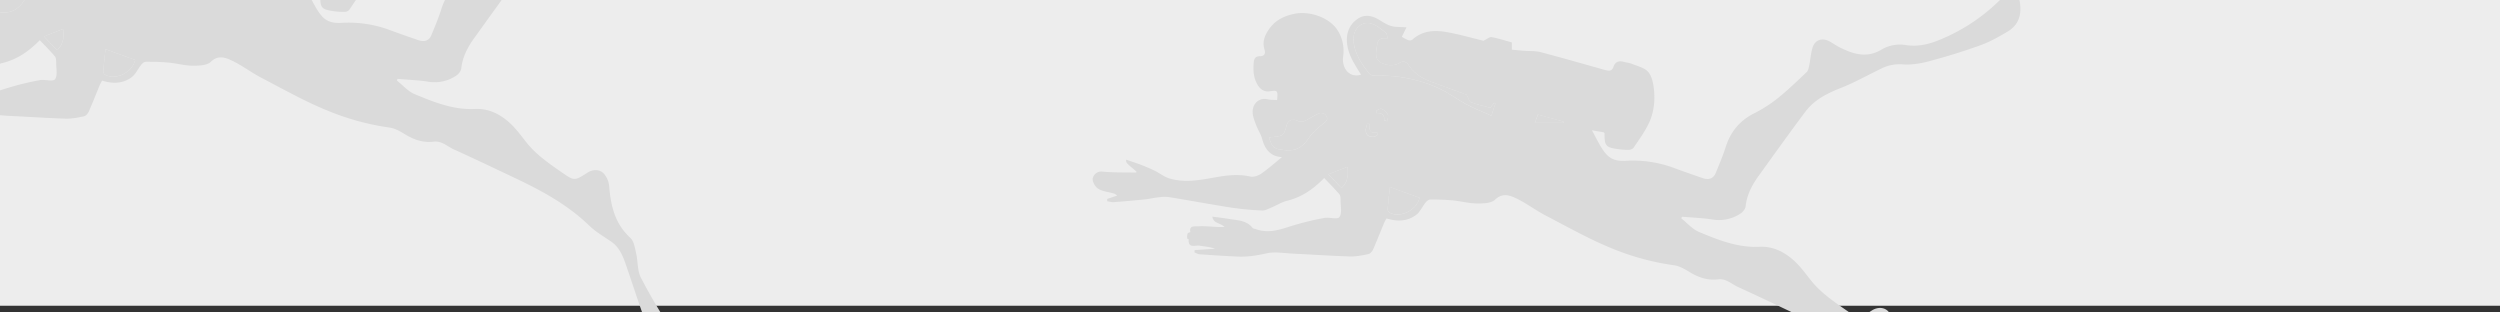 <svg id="Layer_1" data-name="Layer 1" xmlns="http://www.w3.org/2000/svg" viewBox="0 0 2000 250"><rect x="0" y="0" width="2000" height="250" fill="#333333" stroke="none"/><defs><style>.cls-1{fill:#ededed;}.cls-2{fill:#dadada;}</style></defs><title>Banners</title><rect class="cls-1" x="-0.66" y="-5.41" width="2000.66" height="250"/><path class="cls-2" d="M588.18-109.54c1.9,10.09-.2,18.9-9.45,24.45-6.91,4.15-14.06,8.2-21.59,10.93-13.39,4.85-27,9.06-40.81,12.75-7,1.89-14.57,3.22-21.7,2.65a32.47,32.47,0,0,0-17.39,3.49c-10.73,5.14-21.13,11.08-32.17,15.41s-21.17,9.51-28.3,19C404-3.92,391.71,13.32,379.34,30.52c-5.22,7.26-9.35,15-10.32,24.23-.21,2-2.1,4.47-3.91,5.66a30.91,30.91,0,0,1-22.61,4.94c-8.07-1.26-16.3-1.54-24.46-2.25l-.51,1.33c4.68,3.7,8.84,8.66,14.15,10.87,15.38,6.39,31,12.7,48.19,11.88,11.07-.54,20.16,4.09,27.93,11.17,5,4.52,9,10.11,13.22,15.42,7.59,9.6,17.41,16.47,27.32,23.37,11.05,7.69,10.91,7.9,21.63,1,4.42-2.84,10-2.88,13.38,1.06a18.11,18.11,0,0,1,4,9.72c1.24,15.62,4.52,30,16.85,41.29,3,2.71,3.71,8.17,4.73,12.55,1.49,6.35.85,13.6,3.68,19.16a442.53,442.53,0,0,0,23.94,40.76c3.7,5.66,9.61,9.84,14.31,14.88,2.63,2.81,2.67,10,.23,12.55-3.45,3.62-6.83,1.56-10.26-.34-11.6-6.43-18.46-16.91-23-28.68-6.42-16.71-11.7-33.86-17.62-50.77-2.31-6.6-5.22-12.88-11.33-17.08-5.95-4.09-12.36-7.77-17.49-12.74-17.29-16.73-38-27.94-59.42-38.08-16.3-7.71-32.56-15.5-49-22.95-5.19-2.35-9.53-6.93-16.06-6.14-8.06,1-15.33-1.37-22.26-5.52-4-2.41-8.42-5.14-12.91-5.74a204,204,0,0,1-49.07-13.31c-18.44-7.43-35.9-17.33-53.59-26.54C201,58,193.7,52.35,185.5,48.46c-5.27-2.49-11-4.65-17,1.1-3.08,2.9-9.56,3-14.47,3-6.45-.1-12.86-1.88-19.32-2.49-6-.56-12.13-.69-18.2-.65-1.24,0-2.75,1.39-3.65,2.53-2.54,3.15-4.23,7.27-7.32,9.63-7,5.39-15.28,5.6-23.85,2.91a37.88,37.88,0,0,0-1.79,3.35c-3,7.17-5.78,14.41-8.92,21.5-.69,1.54-2.33,3.4-3.82,3.72-4.82,1-9.79,2-14.66,1.87-15.32-.48-30.62-1.55-45.93-2.27-7-.33-14.23-1.71-20.82-.22C-22,94.15-29.59,95.33-37.41,95c-10.2-.46-20.4-1.13-30.59-1.85-1.35-.1-2.64-1-4-1.57l.18-1.76,16.36-1.1c-4.14-1.53-8.25-1.75-12.29-2.44-3.47-.6-9.39,2.58-8.86-5.13,0-.17-1.17-.4-1.17-.61a11.49,11.49,0,0,1,.34-4c.22-.61,2.25-1,2.21-1.2-1.16-5.39,3.59-4.4,5.74-4.54,5.53-.34,11.11.29,16.67.51,1.29.06,2.58,0,4.89,0-3.44-3.49-9-2.73-9.69-8.27,4.78.66,9.18,1.16,13.53,1.89,6.67,1.1,13.8,1,18.63,7.11.5.63,1.72.69,2.6,1,9.32,3.38,18,.93,27-2.06a232.06,232.06,0,0,1,27.59-6.84c4.1-.82,10.52,1.41,12.22-.7,2.25-2.79,1-8.47,1-12.92,0-1.82,0-4.15-1-5.38-3.74-4.46-7.91-8.55-12.13-13-8.77,9-18.14,15.39-29.77,18.24-4.2,1-8,3.54-12.09,5.21-2.57,1.05-5.31,2.67-7.9,2.54A242.71,242.71,0,0,1-43,55.69c-16.35-2.54-32.62-5.6-48.95-8.27a33.34,33.34,0,0,0-8.58.11c-3.77.4-7.49,1.32-11.26,1.71q-12.32,1.26-24.67,2.16c-1.71.12-3.48-.46-5.22-.71V48.83l7.94-2.66a6.53,6.53,0,0,0-3.67-1.93c-3.95-1.11-8.39-1.51-11.65-3.68-2.36-1.56-4.72-5.83-4.19-8.27A7,7,0,0,1-145.44,27c8.89.82,17.87.57,26.81.74.12,0,.24-.52.35-.79-8.35-6.95-8.35-6.95-8.35-9.53,4,1.37,8,2.62,11.92,4.11,3.69,1.41,7.36,2.95,10.91,4.69,4.09,2,7.81,5.07,12.08,6.31,11.51,3.34,23.13,1.47,34.64-.64,9.93-1.83,19.78-3.26,29.94-.94,2.64.6,6.37-.75,8.75-2.41,5.76-4,11-8.73,16.51-13.19-9-.37-13.58-6-15.87-14.54-1-3.85-3.43-7.31-4.84-11.09-1.25-3.38-2.75-6.93-2.79-10.43-.08-7.17,5.72-11.66,11.83-10.2,2.51.61,5.2.46,7.8.66.61-7.83.36-7.93-6-7-4.19.59-7.34-1.47-9.53-5-3.45-5.59-3.75-11.72-3.22-18,.27-3.16,1.43-5.09,4.95-5.09,3.74,0,4.64-2.18,3.64-5.45-1.68-5.46-.17-10.25,2.78-14.9C-8.25-93.53-1.36-97.3,7.73-99.26c12.05-2.61,28.21,2.67,34.81,13.1a30.49,30.49,0,0,1,4.44,21C45.79-56,51.69-47.77,61.3-50.6c-1.19-1.94-2.36-3.82-3.51-5.7C54-62.55,50.61-68.95,50.06-76.48c-.59-8.19,2.36-14.89,9.18-19.19,5.27-3.32,11-2.16,16.26,1,4.27,2.58,8.39,5.48,13.63,5.75l8.54.45L94-80.93A35.32,35.32,0,0,0,99-78.25a3.86,3.86,0,0,0,3.28-.33c8.11-7.44,17.91-7.83,27.79-6,10.3,1.86,20.42,4.77,29.18,6.88,2.88-1.36,4.88-3.2,6.49-2.9,5.44,1,10.73,2.75,16.17,4.23v5.82c3.3.29,6.52.6,9.74.85,4.42.35,9,0,13.24,1.1,17.22,4.51,34.33,9.45,51.47,14.26,3,.84,5.56,1.26,6.87-2.57,1.4-4.11,4.48-5,8.43-3.87,2,.56,4.13.68,6,1.45,4.5,1.82,9.89,3,13,6.19,2.9,3,4.15,8.24,4.73,12.68,1.34,10.11.34,20.26-4.22,29.47C288-4.42,283.58,1.63,279.46,7.8a5,5,0,0,1-3.57,1.69,49.65,49.65,0,0,1-8.61-.5C257.13,7.57,256.19,6.43,256.2-3.56c0-.25-.32-.51-.6-.93l-9.5-1.64c2.33,4.33,4.49,8.55,6.86,12.65a40.33,40.33,0,0,0,4.54,6.38c4,4.56,9.27,5.71,15.16,5.41a95.1,95.1,0,0,1,39,5.65c7.55,2.86,15.21,5.46,22.85,8.1,4.63,1.61,8.62.89,10.65-4.06,2.82-6.87,5.71-13.74,7.95-20.81C357-5.07,364.41-13.91,376-19.74A109.31,109.31,0,0,0,395-32c8-6.44,15.41-13.64,22.89-20.71,1.18-1.13,1.62-3.26,2-5,1-4.82,1.29-9.83,2.71-14.5,1.92-6.25,7.47-8.19,13.37-5.17,2.8,1.44,5.36,3.36,8.18,4.77,10.83,5.45,21.59,9,33.46,2A29,29,0,0,1,497-74.36c9.49,1.54,18.41-.45,27.09-4a147.37,147.37,0,0,0,45.73-29.33c4.65-4.41,9.53-9.31,16.51-10.42C587-115.11,587.65-112.34,588.18-109.54ZM116.4-45.29c-6.78-2.59-12.72-6.49-16.87-12.69-2.13-3.18-4.58-3.9-8.06-1.63-4.92,3.23-15.55,1-17.55-4.22-1.19-3.09-.13-7.14.31-10.72.53-4.25,3.3-5.92,8.35-5-.5-1.89-.41-3.79-1.28-4.46-3.37-2.61-6.76-5.54-10.65-7.06-8.3-3.23-16.1,3.64-15.34,13.44.82,10.43,6.62,18.7,12.89,26.56.78,1,2.91,1.23,4.4,1.21,18-.29,35.28,2.88,51.53,10.48,7.54,3.53,14.27,8.72,21.65,12.64,6.24,3.31,12.89,5.87,19.84,9l3.18-9.64L167.73-28l-3,3.92c-5-1.36-10.33-2.45-15.33-4.35-1.48-.56-2.12-3.37-3.68-6.09C136.63-37.86,126.47-41.44,116.4-45.29ZM.18,9.82C9,10.8,14.52,7.58,19.35.39c3.32-4.94,8.23-9,13-12.72,2.87-2.24,1.84-4.38.68-6a5.42,5.42,0,0,0-5-1.36c-4.3,1.85-8.21,4.58-12.47,6.53a6.62,6.62,0,0,1-4.93-.42c-4-1.91-7.74-.56-8.82,3.54C-.35-1.92-1.1-1.3-9.52-.61c-.79.06-1.57.15-2.77.28C-9.64,8.31-7.87,8.92.18,9.82ZM84.4,39.34c-.63,6.06-1.31,11.9-1.78,17.76a3.32,3.32,0,0,0,1.31,2.64c8.71,4.83,22.19-1.91,24.17-11.8ZM35.17,29.17l10.54,11c5.29-5.18,5.5-10.52,4.78-17ZM202.79-18.58,200.35-12h23c0-.33.05-.65.07-1ZM79.84-14.18c0,.23,1.63.6,2.5.91.2-1.85,1.12-4.07.41-5.46a11.41,11.41,0,0,0-4.92-4.44c-.92-.47-2.74.66-4,1.27-.28.13-.14,1.14-.23,2.1C77.65-20,80.22-18.67,79.84-14.18ZM68-11.22l-1.71-.11c-.42,1.79-1.24,3.6-1.19,5.38.12,4.08,3,5.32,6.54,5.1,1.13-.08,2.19-1.21,3.28-1.86-.21-.59-.41-1.19-.62-1.78C68.16-3,67.77-6.81,68-11.22Z"/><path class="cls-2" d="M-12.29-.33C-9.64,8.31-7.87,8.92.18,9.82,9,10.8,14.52,7.58,19.35.39c3.32-4.94,8.23-9,13-12.72,2.87-2.24,1.84-4.38.68-6a5.42,5.42,0,0,0-5-1.36c-4.3,1.85-8.21,4.58-12.47,6.53a6.62,6.62,0,0,1-4.93-.42c-4-1.91-7.74-.56-8.82,3.54C-.35-1.92-1.1-1.3-9.52-.61-10.31-.55-11.09-.46-12.29-.33Z"/><path class="cls-2" d="M108.1,47.94l-23.7-8.6c-.63,6.06-1.31,11.9-1.78,17.76a3.32,3.32,0,0,0,1.31,2.64C92.64,64.57,106.12,57.83,108.1,47.94Z"/><path class="cls-2" d="M50.49,23.15l-15.32,6,10.54,11C51,35,51.21,29.66,50.49,23.15Z"/><path class="cls-2" d="M1615.67.72c1.91,10.09-.19,18.9-9.44,24.45-6.91,4.14-14.06,8.19-21.59,10.92-13.39,4.86-27.05,9.07-40.81,12.76-7,1.88-14.57,3.22-21.71,2.64A32.55,32.55,0,0,0,1504.74,55c-10.73,5.15-21.13,11.09-32.18,15.42s-21.16,9.5-28.3,19c-12.72,16.94-25,34.17-37.42,51.37-5.23,7.27-9.35,15-10.32,24.23-.21,2-2.1,4.47-3.91,5.67A30.86,30.86,0,0,1,1370,175.6c-8.07-1.25-16.3-1.53-24.46-2.24l-.51,1.32c4.68,3.7,8.84,8.67,14.15,10.87,15.37,6.39,31,12.71,48.19,11.88,11.07-.53,20.16,4.1,27.93,11.17,5,4.53,9,10.11,13.22,15.43,7.59,9.6,17.41,16.47,27.32,23.36,11.05,7.69,10.9,7.9,21.63,1,4.42-2.85,10-2.88,13.37,1a18,18,0,0,1,4,9.73c1.24,15.62,4.53,30,16.86,41.29,3,2.7,3.71,8.17,4.73,12.54,1.49,6.36.85,13.61,3.68,19.17a441.6,441.6,0,0,0,23.94,40.76c3.69,5.66,9.61,9.83,14.31,14.87,2.62,2.82,2.67,10,.23,12.55-3.46,3.63-6.83,1.57-10.27-.34-11.59-6.42-18.46-16.9-23-28.68-6.42-16.71-11.7-33.86-17.62-50.77-2.31-6.6-5.22-12.88-11.33-17.08-6-4.09-12.36-7.76-17.49-12.73-17.29-16.74-38-27.94-59.43-38.08-16.29-7.71-32.55-15.5-49-23-5.19-2.35-9.52-6.94-16-6.14-8.06,1-15.33-1.38-22.27-5.53-4-2.41-8.41-5.13-12.9-5.73A204.22,204.22,0,0,1,1290.21,199c-18.44-7.44-35.9-17.34-53.6-26.54-8.07-4.2-15.41-9.87-23.62-13.76-5.26-2.5-11-4.66-17,1.09-3.07,2.91-9.55,3-14.46,3-6.45-.09-12.86-1.87-19.33-2.48a181,181,0,0,0-18.19-.66c-1.24,0-2.75,1.4-3.66,2.53-2.53,3.16-4.23,7.28-7.31,9.63-7,5.39-15.28,5.61-23.85,2.92a36.53,36.53,0,0,0-1.79,3.35c-3,7.17-5.79,14.4-8.93,21.49-.68,1.55-2.32,3.41-3.82,3.72-4.81,1-9.78,2-14.66,1.88-15.31-.48-30.61-1.55-45.92-2.28-7-.33-14.23-1.71-20.82-.22-7.73,1.75-15.3,2.94-23.12,2.59-10.21-.45-20.41-1.13-30.6-1.85-1.34-.09-2.63-1-4-1.57l.18-1.76,16.35-1.1c-4.13-1.53-8.25-1.75-12.28-2.44-3.48-.59-9.39,2.59-8.86-5.12,0-.17-1.17-.4-1.17-.61a11.31,11.31,0,0,1,.34-4c.21-.61,2.25-1,2.2-1.2-1.16-5.39,3.59-4.4,5.75-4.53,5.52-.35,11.1.29,16.66.51,1.29.05,2.59,0,4.9,0-3.44-3.5-9-2.73-9.69-8.28,4.78.66,9.17,1.17,13.53,1.89,6.67,1.11,13.8,1,18.62,7.11.5.63,1.72.69,2.61,1,9.32,3.37,18,.92,27-2.06a231.62,231.62,0,0,1,27.59-6.85c4.1-.82,10.52,1.41,12.22-.7,2.25-2.78,1-8.47,1-12.91,0-1.82,0-4.15-1-5.38-3.74-4.46-7.92-8.56-12.13-13-8.78,9.05-18.14,15.4-29.78,18.25-4.2,1-8,3.53-12.08,5.2-2.57,1.06-5.32,2.68-7.91,2.55A246,246,0,0,1,984.45,166c-16.34-2.55-32.61-5.61-48.94-8.27a32.47,32.47,0,0,0-8.58.11c-3.78.39-7.49,1.32-11.27,1.7q-12.31,1.27-24.66,2.16c-1.72.13-3.48-.45-5.23-.71l0-1.85,7.94-2.66a6.47,6.47,0,0,0-3.67-1.93c-3.95-1.12-8.39-1.52-11.66-3.68-2.35-1.56-4.71-5.83-4.18-8.27a7,7,0,0,1,7.84-5.29c8.88.83,17.87.58,26.81.74.11,0,.24-.51.35-.79-8.35-6.94-8.35-6.94-8.35-9.53,4,1.38,8,2.62,11.91,4.11,3.7,1.42,7.37,3,10.92,4.69,4.08,2,7.81,5.07,12.08,6.31,11.51,3.35,23.12,1.47,34.64-.64,9.92-1.82,19.77-3.25,29.93-.94,2.64.6,6.37-.74,8.76-2.41,5.75-4,11-8.72,16.5-13.18-9-.38-13.58-6-15.87-14.54-1-3.85-3.43-7.32-4.83-11.1-1.25-3.37-2.75-6.93-2.79-10.42-.08-7.17,5.72-11.66,11.82-10.2,2.52.6,5.21.46,7.81.65.61-7.82.36-7.92-6-7-4.19.59-7.34-1.46-9.53-5-3.45-5.59-3.76-11.72-3.22-18,.26-3.17,1.42-5.09,4.95-5.1,3.74,0,4.64-2.18,3.64-5.44-1.68-5.47-.17-10.25,2.78-14.91,4.92-7.77,11.81-11.54,20.89-13.51,12-2.6,28.22,2.68,34.81,13.11a30.43,30.43,0,0,1,4.45,21c-1.2,9.11,4.7,17.37,14.32,14.55-1.2-1.94-2.36-3.82-3.51-5.71-3.82-6.25-7.18-12.65-7.73-20.18-.6-8.18,2.36-14.89,9.17-19.19,5.27-3.32,11-2.16,16.27,1,4.27,2.58,8.38,5.49,13.62,5.76l8.55.45-3.72,7.54a36.82,36.82,0,0,0,5.08,2.68,3.92,3.92,0,0,0,3.28-.33c8.12-7.44,17.92-7.84,27.79-6.05,10.31,1.86,20.43,4.77,29.18,6.88,2.88-1.36,4.89-3.2,6.5-2.91,5.43,1,10.73,2.75,16.17,4.24v5.82c3.29.29,6.51.59,9.74.85,4.42.35,9,0,13.23,1.09,17.22,4.52,34.33,9.45,51.48,14.27,3,.84,5.56,1.26,6.87-2.58,1.39-4.1,4.48-5,8.42-3.86,2,.56,4.14.68,6,1.44,4.51,1.83,9.9,3,13,6.19,2.91,3,4.15,8.25,4.74,12.69,1.34,10.11.33,20.25-4.23,29.47-3.27,6.61-7.7,12.67-11.82,18.84a5,5,0,0,1-3.57,1.69,51.71,51.71,0,0,1-8.61-.5c-10.15-1.43-11.09-2.56-11.08-12.55,0-.26-.32-.52-.6-.94l-9.5-1.63c2.33,4.33,4.48,8.55,6.86,12.64a40.41,40.41,0,0,0,4.54,6.39c4,4.56,9.26,5.7,15.16,5.4a95.3,95.3,0,0,1,39,5.66c7.55,2.86,15.21,5.46,22.84,8.1,4.64,1.6,8.62.89,10.65-4.07,2.82-6.87,5.72-13.74,8-20.8,3.89-12.26,11.26-21.11,22.84-26.94a108.15,108.15,0,0,0,19-12.22c8-6.43,15.41-13.63,22.88-20.71,1.19-1.12,1.63-3.25,2-5,1-4.82,1.28-9.83,2.71-14.5,1.91-6.26,7.47-8.2,13.37-5.18,2.8,1.44,5.36,3.36,8.17,4.78,10.84,5.44,21.59,9,33.47,2a28.93,28.93,0,0,1,19.38-3.77c9.49,1.53,18.41-.46,27.08-4.06a147.38,147.38,0,0,0,45.74-29.32c4.64-4.41,9.53-9.32,16.51-10.42C1614.46-4.86,1615.15-2.08,1615.67.72ZM1143.9,65c-6.78-2.6-12.73-6.49-16.87-12.7-2.13-3.17-4.59-3.9-8.06-1.62-4.92,3.22-15.56,1-17.56-4.22-1.18-3.09-.13-7.15.32-10.72.53-4.26,3.3-5.93,8.35-5-.5-1.89-.42-3.78-1.28-4.45-3.37-2.61-6.76-5.55-10.65-7.06-8.3-3.24-16.11,3.64-15.34,13.44.81,10.43,6.62,18.69,12.89,26.55.78,1,2.91,1.24,4.4,1.22,18-.3,35.28,2.88,51.53,10.48,7.53,3.52,14.27,8.72,21.64,12.63,6.25,3.32,12.89,5.88,19.84,9,1.27-3.81,2.23-6.73,3.19-9.64l-1.07-.62-3,3.93c-5-1.36-10.33-2.46-15.33-4.35-1.49-.56-2.12-3.37-3.68-6.09C1164.13,72.4,1154,68.82,1143.9,65Zm-116.23,55.11c8.85,1,14.35-2.25,19.18-9.43,3.32-4.94,8.22-9,13-12.72,2.87-2.25,1.84-4.38.68-6a5.43,5.43,0,0,0-5-1.36c-4.29,1.84-8.21,4.57-12.47,6.52a6.55,6.55,0,0,1-4.92-.42c-4-1.91-7.74-.55-8.82,3.55-2.14,8.08-2.89,8.7-11.32,9.39l-2.77.28C1017.86,118.57,1019.62,119.18,1027.67,120.08Zm84.23,29.52c-.63,6.06-1.31,11.9-1.78,17.75a3.32,3.32,0,0,0,1.31,2.64c8.71,4.84,22.19-1.91,24.17-11.8Zm-49.24-10.17,10.55,11c5.28-5.18,5.5-10.52,4.78-17Zm167.62-47.76c-.78,2.15-1.57,4.3-2.43,6.63h23l.06-1Zm-123,4.41c0,.23,1.64.6,2.51.91.19-1.85,1.11-4.08.4-5.47a11.3,11.3,0,0,0-4.92-4.44c-.92-.46-2.73.67-4,1.28-.27.12-.14,1.14-.22,2.09C1105.15,90.24,1107.72,91.58,1107.33,96.08Zm-11.83,3-1.7-.12c-.42,1.8-1.24,3.6-1.19,5.38.12,4.09,3,5.33,6.54,5.1,1.13-.07,2.18-1.21,3.27-1.85-.2-.6-.41-1.19-.61-1.79C1095.66,107.28,1095.26,103.45,1095.5,99Z"/><path class="cls-2" d="M1173.26,75.73c-9.13-3.33-19.3-6.91-29.36-10.76-6.78-2.6-12.73-6.49-16.87-12.7-2.13-3.17-4.59-3.9-8.06-1.62-4.92,3.22-15.56,1-17.56-4.22-1.18-3.09-.13-7.15.32-10.72.53-4.26,3.3-5.93,8.35-5-.5-1.89-.42-3.78-1.28-4.45-3.37-2.61-6.76-5.55-10.65-7.06-8.3-3.24-16.11,3.64-15.34,13.44.81,10.43,6.62,18.69,12.89,26.55.78,1,2.91,1.24,4.4,1.22,18-.3,35.28,2.88,51.53,10.48,7.53,3.52,14.27,8.72,21.64,12.63,6.25,3.32,12.89,5.88,19.84,9,1.27-3.81,2.23-6.73,3.19-9.64l-1.07-.62-3,3.93c-5-1.36-10.33-2.46-15.33-4.35C1175.45,81.26,1174.82,78.45,1173.26,75.73Z"/><path class="cls-2" d="M1015.2,109.92c2.66,8.65,4.42,9.26,12.47,10.16,8.85,1,14.35-2.25,19.18-9.43,3.32-4.94,8.22-9,13-12.72,2.87-2.25,1.84-4.38.68-6a5.43,5.43,0,0,0-5-1.36c-4.29,1.84-8.21,4.57-12.47,6.52a6.55,6.55,0,0,1-4.92-.42c-4-1.91-7.74-.55-8.82,3.55-2.14,8.08-2.89,8.7-11.32,9.39Z"/><path class="cls-2" d="M1135.6,158.19l-23.7-8.59c-.63,6.06-1.31,11.9-1.78,17.75a3.32,3.32,0,0,0,1.31,2.64C1120.14,174.83,1133.62,168.08,1135.6,158.19Z"/><path class="cls-2" d="M1078,133.4l-15.33,6,10.55,11C1078.49,145.26,1078.71,139.92,1078,133.4Z"/><path class="cls-2" d="M1251,97.31l-20.67-5.64c-.78,2.15-1.57,4.3-2.43,6.63h23Z"/><path class="cls-2" d="M1101.05,90.45c4.1-.21,6.67,1.13,6.28,5.63,0,.23,1.64.6,2.51.91.19-1.85,1.11-4.08.4-5.47a11.3,11.3,0,0,0-4.92-4.44c-.92-.46-2.73.67-4,1.28C1101,88.48,1101.13,89.5,1101.05,90.45Z"/><path class="cls-2" d="M1101.81,105.76c-6.15,1.52-6.55-2.31-6.31-6.72l-1.7-.12c-.42,1.8-1.24,3.6-1.19,5.38.12,4.09,3,5.33,6.54,5.1,1.13-.07,2.18-1.21,3.27-1.85C1102.22,107,1102,106.36,1101.81,105.76Z"/></svg>